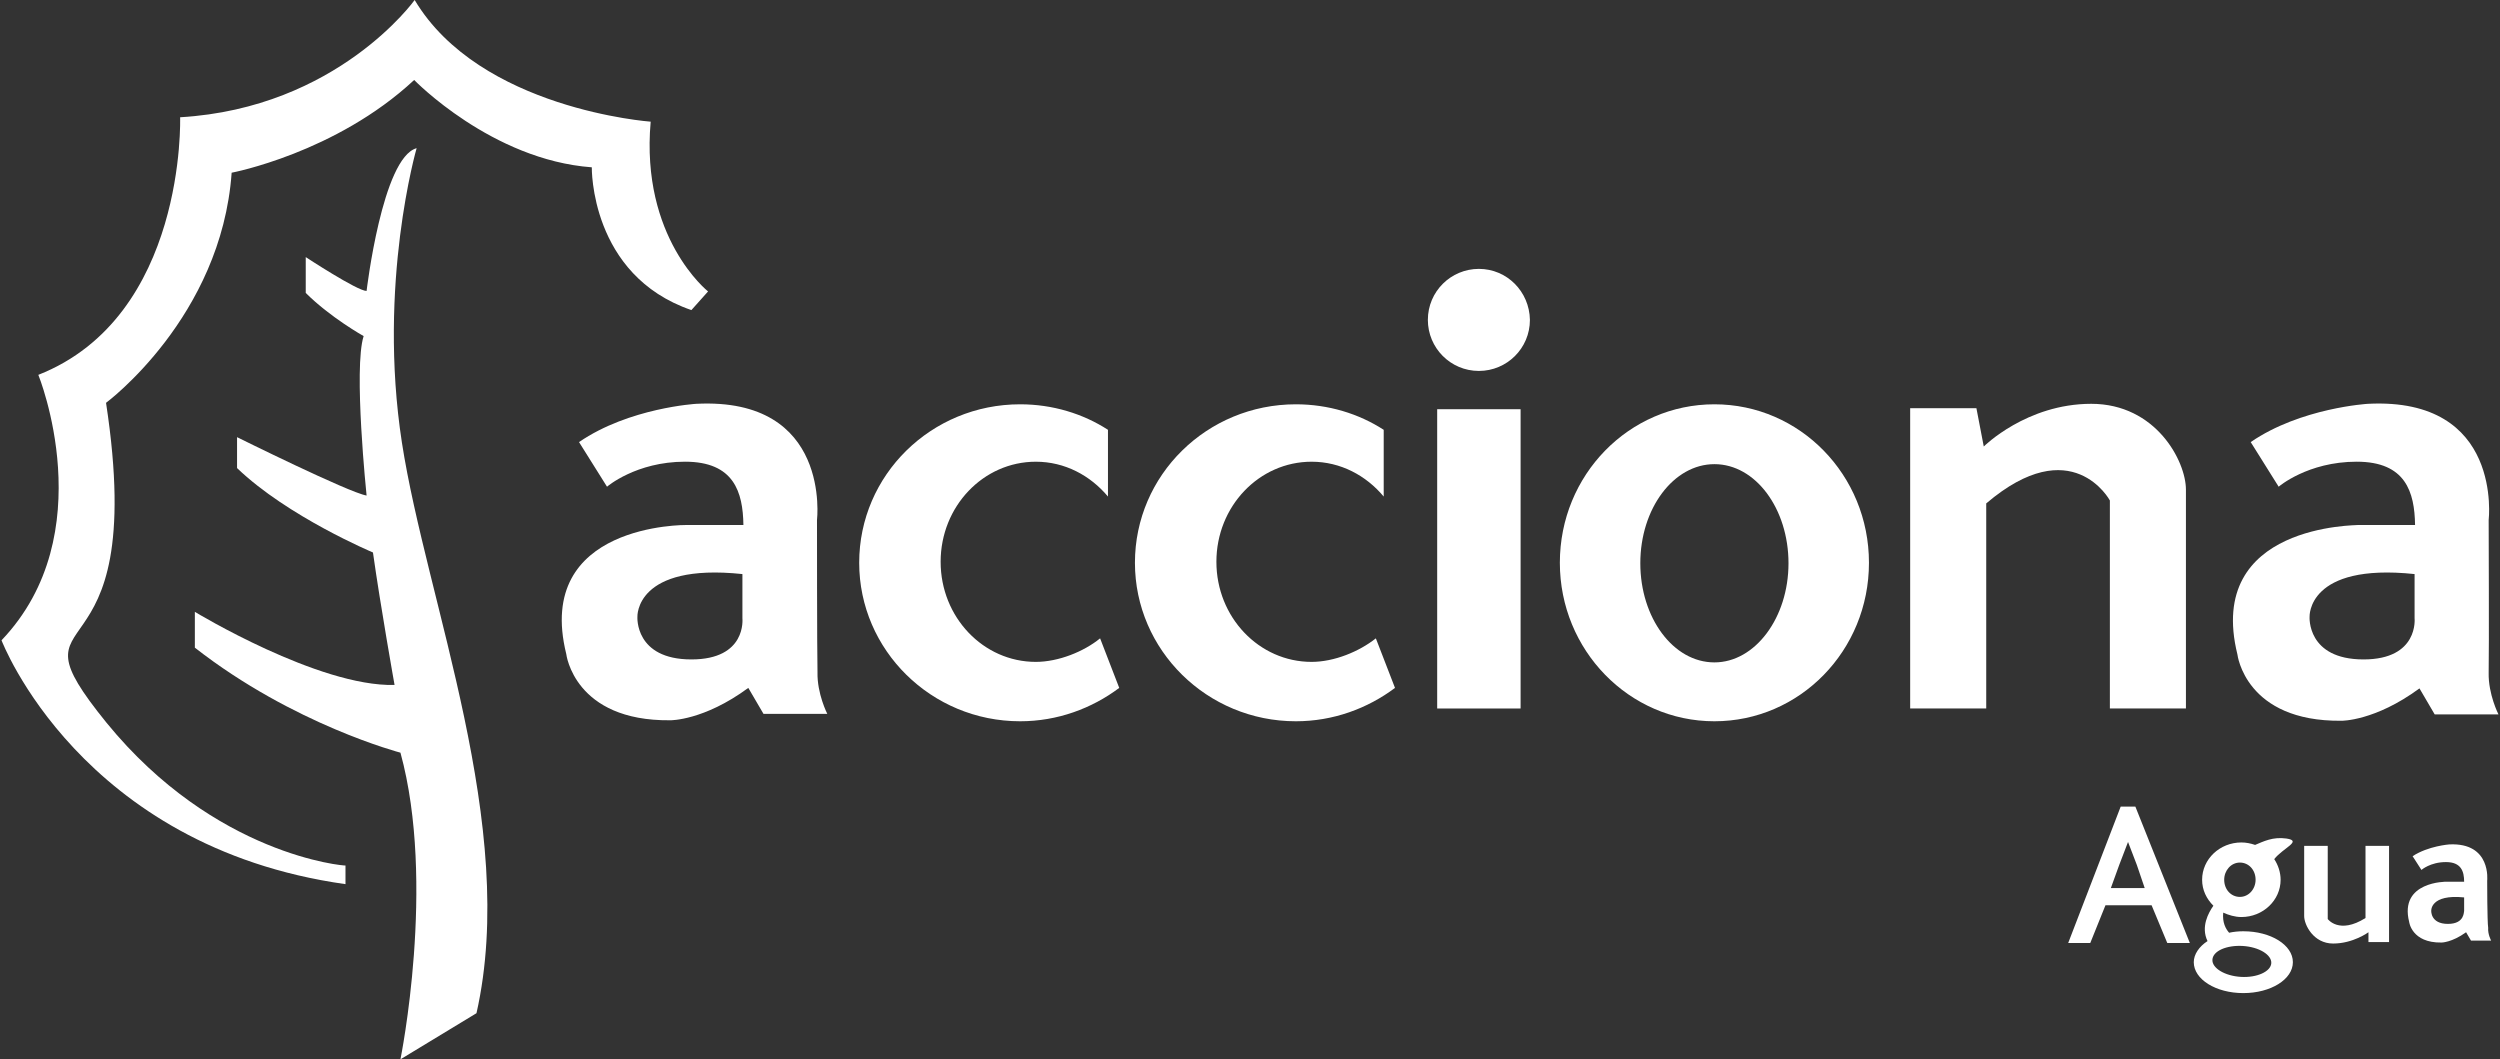 <svg xmlns="http://www.w3.org/2000/svg" width="118" height="50" viewBox="0 0 118 50" fill="none"><rect x="0" y="0" width="118" height="50" fill="#333333" stroke="none"/><path d="M5.028 34.113C0.049 27.976 7.113 32.816 5.005 19.013C5.005 19.013 10.448 14.984 10.934 8.152C10.934 8.152 15.844 7.226 19.549 3.775C19.549 3.775 23.208 7.55 27.933 7.897C27.933 7.897 27.84 12.992 32.634 14.636L33.421 13.756C33.421 13.756 30.225 11.232 30.712 5.743C30.712 5.743 22.652 5.164 19.572 0C19.572 0 15.936 5.095 8.502 5.535C8.502 5.535 8.803 14.938 1.809 17.693C1.809 17.693 4.866 25.197 0.072 30.222C0.072 30.222 3.778 39.972 16.307 41.732V40.852C16.284 40.875 10.146 40.389 5.028 34.113Z" fill="white"></path><path d="M19.665 6.994C18.044 7.434 17.303 13.733 17.303 13.733C16.863 13.733 14.431 12.135 14.431 12.135V13.826C15.589 14.984 17.164 15.864 17.164 15.864C16.677 17.369 17.303 23.39 17.303 23.39C16.469 23.252 11.189 20.634 11.189 20.634V22.093C13.574 24.386 17.604 26.077 17.604 26.077C17.951 28.555 18.623 32.33 18.623 32.33C15.033 32.422 9.197 28.879 9.197 28.879V30.57C13.852 34.206 18.901 35.526 18.901 35.526C20.591 41.686 18.901 50 18.901 50L22.49 47.823C24.482 38.999 20.128 28.393 18.97 20.889C17.812 13.386 19.665 6.994 19.665 6.994Z" fill="white"></path><path d="M71.772 19.315H67.835V33.441H71.772V19.315Z" fill="white"></path><path d="M69.804 12.691C68.484 12.691 67.395 13.756 67.395 15.099C67.395 16.419 68.461 17.508 69.804 17.508C71.124 17.508 72.212 16.443 72.212 15.099C72.189 13.756 71.124 12.691 69.804 12.691Z" fill="white"></path><path d="M80.92 19.083C76.89 19.083 73.625 22.418 73.625 26.563C73.625 30.686 76.89 34.044 80.92 34.044C84.95 34.044 88.215 30.709 88.215 26.563C88.215 22.418 84.95 19.083 80.92 19.083ZM80.92 31.265C78.975 31.265 77.423 29.157 77.423 26.586C77.423 23.993 78.998 21.908 80.92 21.908C82.865 21.908 84.417 24.016 84.417 26.586C84.417 29.157 82.842 31.265 80.92 31.265Z" fill="white"></path><path d="M48.891 31.241C46.413 31.241 44.398 29.134 44.398 26.517C44.398 23.9 46.413 21.793 48.891 21.793C50.258 21.793 51.462 22.441 52.296 23.437V20.287C51.114 19.523 49.679 19.083 48.15 19.083C43.958 19.083 40.554 22.418 40.554 26.563C40.554 30.686 43.958 34.044 48.15 34.044C49.91 34.044 51.531 33.441 52.828 32.469L51.925 30.13C51.161 30.755 49.957 31.241 48.891 31.241Z" fill="white"></path><path d="M61.907 31.241C59.428 31.241 57.414 29.134 57.414 26.517C57.414 23.9 59.428 21.793 61.907 21.793C63.273 21.793 64.477 22.441 65.311 23.437V20.287C64.13 19.523 62.694 19.083 61.165 19.083C56.974 19.083 53.569 22.418 53.569 26.563C53.569 30.686 56.974 34.044 61.165 34.044C62.925 34.044 64.547 33.441 65.844 32.469L64.94 30.13C64.153 30.755 62.972 31.241 61.907 31.241Z" fill="white"></path><path d="M38.562 24.548C38.562 24.548 39.257 18.735 32.865 19.06C32.865 19.06 29.693 19.245 27.33 20.866L28.651 22.973C28.651 22.973 30.017 21.792 32.333 21.792C34.649 21.792 35.066 23.228 35.089 24.78H32.402C32.402 24.78 25.2 24.687 26.728 30.871C26.728 30.871 27.099 34.043 31.638 33.997C31.638 33.997 33.213 34.02 35.32 32.469L36.038 33.696H39.049C39.049 33.696 38.562 32.746 38.586 31.727C38.562 30.755 38.562 24.548 38.562 24.548ZM32.634 31.125C29.947 31.125 30.086 29.11 30.086 29.11C30.086 29.11 29.971 26.563 35.042 27.096V29.18C35.042 29.203 35.251 31.125 32.634 31.125Z" fill="white"></path><path d="M105.607 30.894C105.607 30.894 105.978 34.066 110.517 34.02C110.517 34.02 112.092 34.043 114.199 32.492L114.917 33.719H117.928C117.928 33.719 117.442 32.77 117.465 31.751C117.488 30.755 117.465 24.548 117.465 24.548C117.465 24.548 118.159 18.735 111.768 19.06C111.768 19.06 108.595 19.245 106.233 20.866L107.553 22.973C107.553 22.973 108.919 21.792 111.235 21.792C113.551 21.792 113.968 23.228 113.991 24.78H111.304C111.304 24.803 104.079 24.71 105.607 30.894ZM113.968 27.096V29.18C113.968 29.18 114.176 31.125 111.559 31.125C108.873 31.125 109.012 29.11 109.012 29.11C109.012 29.11 108.896 26.563 113.968 27.096Z" fill="white"></path><path d="M117.395 41.57C117.395 41.57 117.604 39.764 115.612 39.856C115.612 39.856 114.616 39.926 113.875 40.412L114.292 41.061C114.292 41.061 114.709 40.69 115.45 40.69C116.168 40.69 116.307 41.13 116.307 41.617H115.473C115.473 41.617 113.227 41.593 113.713 43.516C113.713 43.516 113.829 44.511 115.241 44.488C115.241 44.488 115.728 44.488 116.399 44.002L116.631 44.396H117.581C117.581 44.396 117.418 44.095 117.442 43.794C117.395 43.492 117.395 41.57 117.395 41.57ZM115.543 43.608C114.709 43.608 114.755 42.983 114.755 42.983C114.755 42.983 114.709 42.196 116.307 42.358V43.006C116.284 43.006 116.353 43.608 115.543 43.608Z" fill="white"></path><path d="M99.586 23.622V33.441H103.176V23.113C103.176 21.769 101.763 19.06 98.706 19.06C95.649 19.06 93.634 21.075 93.634 21.075L93.287 19.268H90.16V33.441H93.75V23.761C97.803 20.31 99.586 23.622 99.586 23.622Z" fill="white"></path><path d="M111.652 43.33C110.401 44.118 109.869 43.377 109.869 43.377V39.926H108.757V43.238C108.757 43.654 109.197 44.535 110.123 44.535C111.073 44.535 111.791 44.002 111.791 44.002V44.465H112.763V39.926H111.652V43.33Z" fill="white"></path><path d="M107.923 39.579C107.275 39.486 106.835 39.718 106.441 39.88C106.233 39.81 106.024 39.764 105.793 39.764C104.774 39.764 103.94 40.551 103.94 41.524C103.94 42.01 104.148 42.427 104.472 42.751C104.241 43.076 103.87 43.747 104.195 44.419C103.801 44.674 103.546 45.044 103.546 45.415C103.546 46.225 104.588 46.874 105.885 46.874C107.182 46.874 108.224 46.225 108.224 45.415C108.224 44.604 107.182 43.956 105.885 43.956C105.654 43.956 105.422 43.979 105.214 44.025C105.051 43.84 104.889 43.539 104.936 43.076C105.19 43.191 105.491 43.284 105.793 43.284C106.812 43.284 107.645 42.497 107.645 41.524C107.645 41.177 107.529 40.829 107.344 40.551C107.761 40.019 108.687 39.694 107.923 39.579ZM105.862 44.65C106.626 44.697 107.228 45.067 107.205 45.461C107.182 45.855 106.534 46.156 105.769 46.109C105.005 46.063 104.403 45.693 104.426 45.299C104.449 44.882 105.098 44.604 105.862 44.65ZM105.723 42.334C105.306 42.334 104.982 41.987 104.982 41.524C104.982 41.084 105.306 40.713 105.723 40.713C106.14 40.713 106.464 41.061 106.464 41.524C106.464 41.964 106.14 42.334 105.723 42.334Z" fill="white"></path><path d="M100.096 38.073L97.618 44.511H98.66L99.378 42.728H101.555L102.296 44.511H103.361L100.79 38.073H100.096ZM101.23 41.917H100.466H99.632L100.026 40.829L100.443 39.74L100.86 40.829L101.23 41.917Z" fill="white"></path></svg>